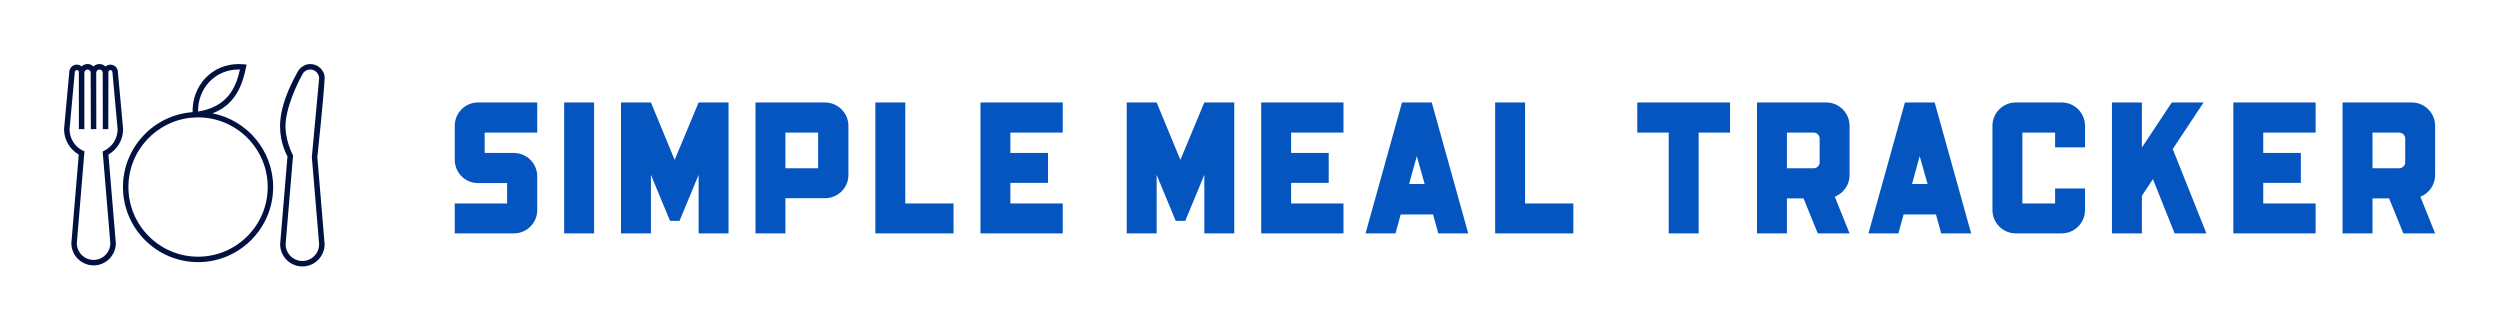
        <svg xmlns="http://www.w3.org/2000/svg" xmlns:xlink="http://www.w3.org/1999/xlink" version="1.1" width="3162.03" 
        height="418.131" viewBox="0 0 3162.03 418.131">
			
			<g transform="scale(8.101) translate(10, 10)">
				<defs id="SvgjsDefs2504"></defs><g id="SvgjsG2505" featureKey="symbolFeature-0" transform="matrix(0.405,0,0,0.405,0,-4.85)" fill="#011140"><path xmlns="http://www.w3.org/2000/svg" d="M57.226,30.979c8.744-3.337,11.479-10.642,12.905-17.657l0.233-1.144l-1.162-0.108c-0.63-0.059-1.262-0.089-1.882-0.089  c-5.054,0-9.665,1.982-12.982,5.583c-3.19,3.46-4.9,8.132-4.775,12.953c-14.984,1.08-26.848,13.616-26.848,28.873  c0,15.961,12.987,28.948,28.949,28.948c15.962,0,28.946-12.987,28.946-28.948C80.61,45.329,70.535,33.58,57.226,30.979z   M55.878,18.984c2.918-3.165,6.981-4.908,11.442-4.908c0.168,0,0.335,0.002,0.505,0.007c-1.692,7.479-5.07,14.391-16.171,16.203  C51.588,26.07,53.096,22.002,55.878,18.984z M51.664,86.242c-14.807,0-26.853-12.046-26.853-26.853  c0-14.147,10.997-25.773,24.892-26.782l0.005,0.058l0.819-0.104c0.377-0.016,0.755-0.026,1.137-0.026  c14.806,0,26.851,12.046,26.851,26.853C78.515,74.196,66.47,86.242,51.664,86.242z"></path><path xmlns="http://www.w3.org/2000/svg" d="M97.644,47.85c0,0,2.455-22.73,2.806-30.34c0.142-3.05-2.483-5.536-5.536-5.536c-2.313,0-4.143,1.499-5.119,3.451  c-1.108,2.213-5.644,9.921-6.415,18.247c-0.636,6.86,1.729,12.024,2.756,13.896l-2.83,33.86c0,4.727,3.845,8.572,8.571,8.572  c4.729,0,8.573-3.846,8.573-8.572L97.644,47.85z M91.876,87.89c-3.553,0-6.446-2.887-6.461-6.44l2.866-34.242  c0,0-3.6-6.503-2.802-13.341c0.973-8.333,6.387-17.889,6.387-17.889c0.563-1.117,1.712-1.894,3.047-1.894  c1.881,0,3.41,1.524,3.424,3.401l-2.813,30.346l2.814,33.618C98.325,85.003,95.432,87.89,91.876,87.89z"></path><path xmlns="http://www.w3.org/2000/svg" d="M17.104,46.875c3.502-2.039,5.666-5.721,5.666-9.814l-2.007-21.979c0-1.592-1.294-2.887-2.885-2.887  c-0.728,0-1.385,0.279-1.893,0.725c-0.605-0.584-1.424-0.948-2.33-0.948c-0.895,0-1.704,0.356-2.306,0.928  c-0.603-0.572-1.412-0.928-2.306-0.928c-0.885,0-1.686,0.351-2.288,0.912c-0.501-0.422-1.14-0.688-1.847-0.688  c-1.592,0-2.887,1.295-2.887,2.887L0,37.061c0,4.093,2.164,7.775,5.666,9.814L2.813,81.021c0,4.727,3.844,8.571,8.572,8.571  c4.727,0,8.572-3.845,8.572-8.571L17.104,46.875z M11.385,87.482c-3.555,0-6.448-2.887-6.461-6.438l2.942-35.45l-0.627-0.235  c-3.134-1.569-5.087-4.708-5.123-8.205l2.029-22.133c0.032-0.399,0.357-0.71,0.764-0.717c0.797-0.014,0.799,0.777,0.799,0.777  c-0.006,0.084,0.006,21.979,0.006,21.979h2.11V15.175c0.081-0.613,0.585-1.094,1.22-1.094c0.645,0,1.159,0.498,1.225,1.126  l0.061,21.856l2.11-0.006l-0.036-21.725h0.001c0-0.001,0-0.002,0-0.003c0.002-0.689,0.562-1.249,1.251-1.249  c0.69,0,1.251,0.562,1.251,1.252l0.038,21.728h2.11l0.045-21.979c0-0.429,0.349-0.777,0.777-0.777c0.407,0,0.731,0.318,0.762,0.718  l2.013,22.132c-0.035,3.497-1.988,6.636-5.123,8.205l-0.643,0.351l2.958,35.334C17.833,84.596,14.939,87.482,11.385,87.482z"></path></g><g id="SvgjsG2506" featureKey="nameFeature-0" transform="matrix(0.73,0,0,0.73,58.897,-2.763)" fill="#0455bf"><path d="M15.52 22.8 c2.76 0 5 2.24 5 5 l0 7.24 c0 2.76 -2.24 4.96 -5 4.96 l-12.64 0 l0 -6.4 l11.2 0 l0 -4.36 l-6.24 0 c-2.76 0 -4.96 -2.24 -4.96 -5 l0 -7.24 c0 -2.76 2.24 -5 4.96 -5 l12.68 0 l0 6.44 l-11.24 0 l0 4.36 l6.24 0 z M32.68 12 l0 28 l-6.4 0 l0 -28 l6.4 0 z M55.04 12 l6.4 0 l0 28 l-6.4 0 l0 -12.52 l-4.08 9.84 l-2.04 0 l-4.08 -9.84 l0 12.52 l-6.4 0 l0 -28 l6.4 0 l5.08 12.28 z M82.04 12 c2.76 0 5.04 2.24 5.04 5 l0 10.52 c0 2.76 -2.28 4.96 -5.04 4.96 l-8.44 0 l0 7.52 l-6.4 0 l0 -28 l14.84 0 z M80.6 26.08 l0 -7.64 l-7 0 l0 7.64 l7 0 z M99.24 12 l0 21.6 l10.32 0 l0 6.4 l-16.72 0 l0 0 l0 -28 l6.4 0 z M132.92 18.44 l-11.2 0 l0 4.36 l8.04 0 l0 6.4 l-8.04 0 l0 4.4 l11.2 0 l0 6.4 l-17.6 0 l0 -28 l17.6 0 l0 6.44 z M163.2 12 l6.4 0 l0 28 l-6.4 0 l0 -12.52 l-4.08 9.84 l-2.04 0 l-4.08 -9.84 l0 12.52 l-6.4 0 l0 -28 l6.4 0 l5.08 12.28 z M192.96 18.44 l-11.2 0 l0 4.36 l8.04 0 l0 6.4 l-8.04 0 l0 4.4 l11.2 0 l0 6.4 l-17.6 0 l0 -28 l17.6 0 l0 6.44 z M211.84 12 l7.8 28 l-6.4 0 l-1.12 -4.04 l-6.92 0 l-1.12 4.04 l-6.4 0 l7.8 -28 l6.36 0 z M207 29.44 l3.32 0 l-1.68 -5.96 z M231.8 12 l0 21.6 l10.32 0 l0 6.4 l-16.72 0 l0 0 l0 -28 l6.4 0 z M255.8 12 l19.84 0 l0 6.44 l-6.72 0 l0 21.56 l-6.4 0 l0 -21.56 l-6.72 0 l0 -6.44 z M296.2 12 c2.76 0 5 2.24 5 5 l0 10.52 c0 2.12 -1.32 3.92 -3.16 4.64 l3.16 7.84 l-6.8 0 l-3.04 -7.48 l-3.56 0 l0 7.48 l-6.4 0 l0 -28 l14.8 0 z M293.48 26.08 c0.72 0 1.32 -0.56 1.32 -1.28 l0 -5.08 c0 -0.72 -0.6 -1.28 -1.32 -1.28 l-5.68 0 l0 7.64 l5.68 0 z M319.4 12 l7.8 28 l-6.4 0 l-1.12 -4.04 l-6.92 0 l-1.12 4.04 l-6.4 0 l7.8 -28 l6.36 0 z M314.56 29.44 l3.32 0 l-1.68 -5.96 z M345.16 30.4 l6.4 0 l0 4.6 c0 2.76 -2.24 5 -5 5 l-9.8 0 c-2.76 0 -5 -2.24 -5 -5 l0 -18 c0 -2.76 2.24 -5 5 -5 l9.8 0 c2.76 0 5 2.24 5 5 l0 4.6 l-6.4 0 l0 -3.16 l-7 0 l0 15.16 l7 0 l0 -3.2 z M376.92 12 l-6.6 9.96 l7.2 18.04 l-6.8 0 l-4.64 -11.6 l-2.36 3.56 l0 8.04 l-6.4 0 l0 -28 l6.4 0 l0 9.64 l6.4 -9.64 l6.8 0 z M400.88 18.44 l-11.2 0 l0 4.36 l8.04 0 l0 6.4 l-8.04 0 l0 4.4 l11.2 0 l0 6.4 l-17.6 0 l0 -28 l17.6 0 l0 6.44 z M421.44 12 c2.76 0 5 2.24 5 5 l0 10.52 c0 2.12 -1.32 3.92 -3.16 4.64 l3.16 7.84 l-6.8 0 l-3.04 -7.48 l-3.56 0 l0 7.48 l-6.4 0 l0 -28 l14.8 0 z M418.72 26.08 c0.72 0 1.32 -0.56 1.32 -1.28 l0 -5.08 c0 -0.72 -0.6 -1.28 -1.32 -1.28 l-5.68 0 l0 7.64 l5.68 0 z"></path></g>
			</g>
		</svg>
	